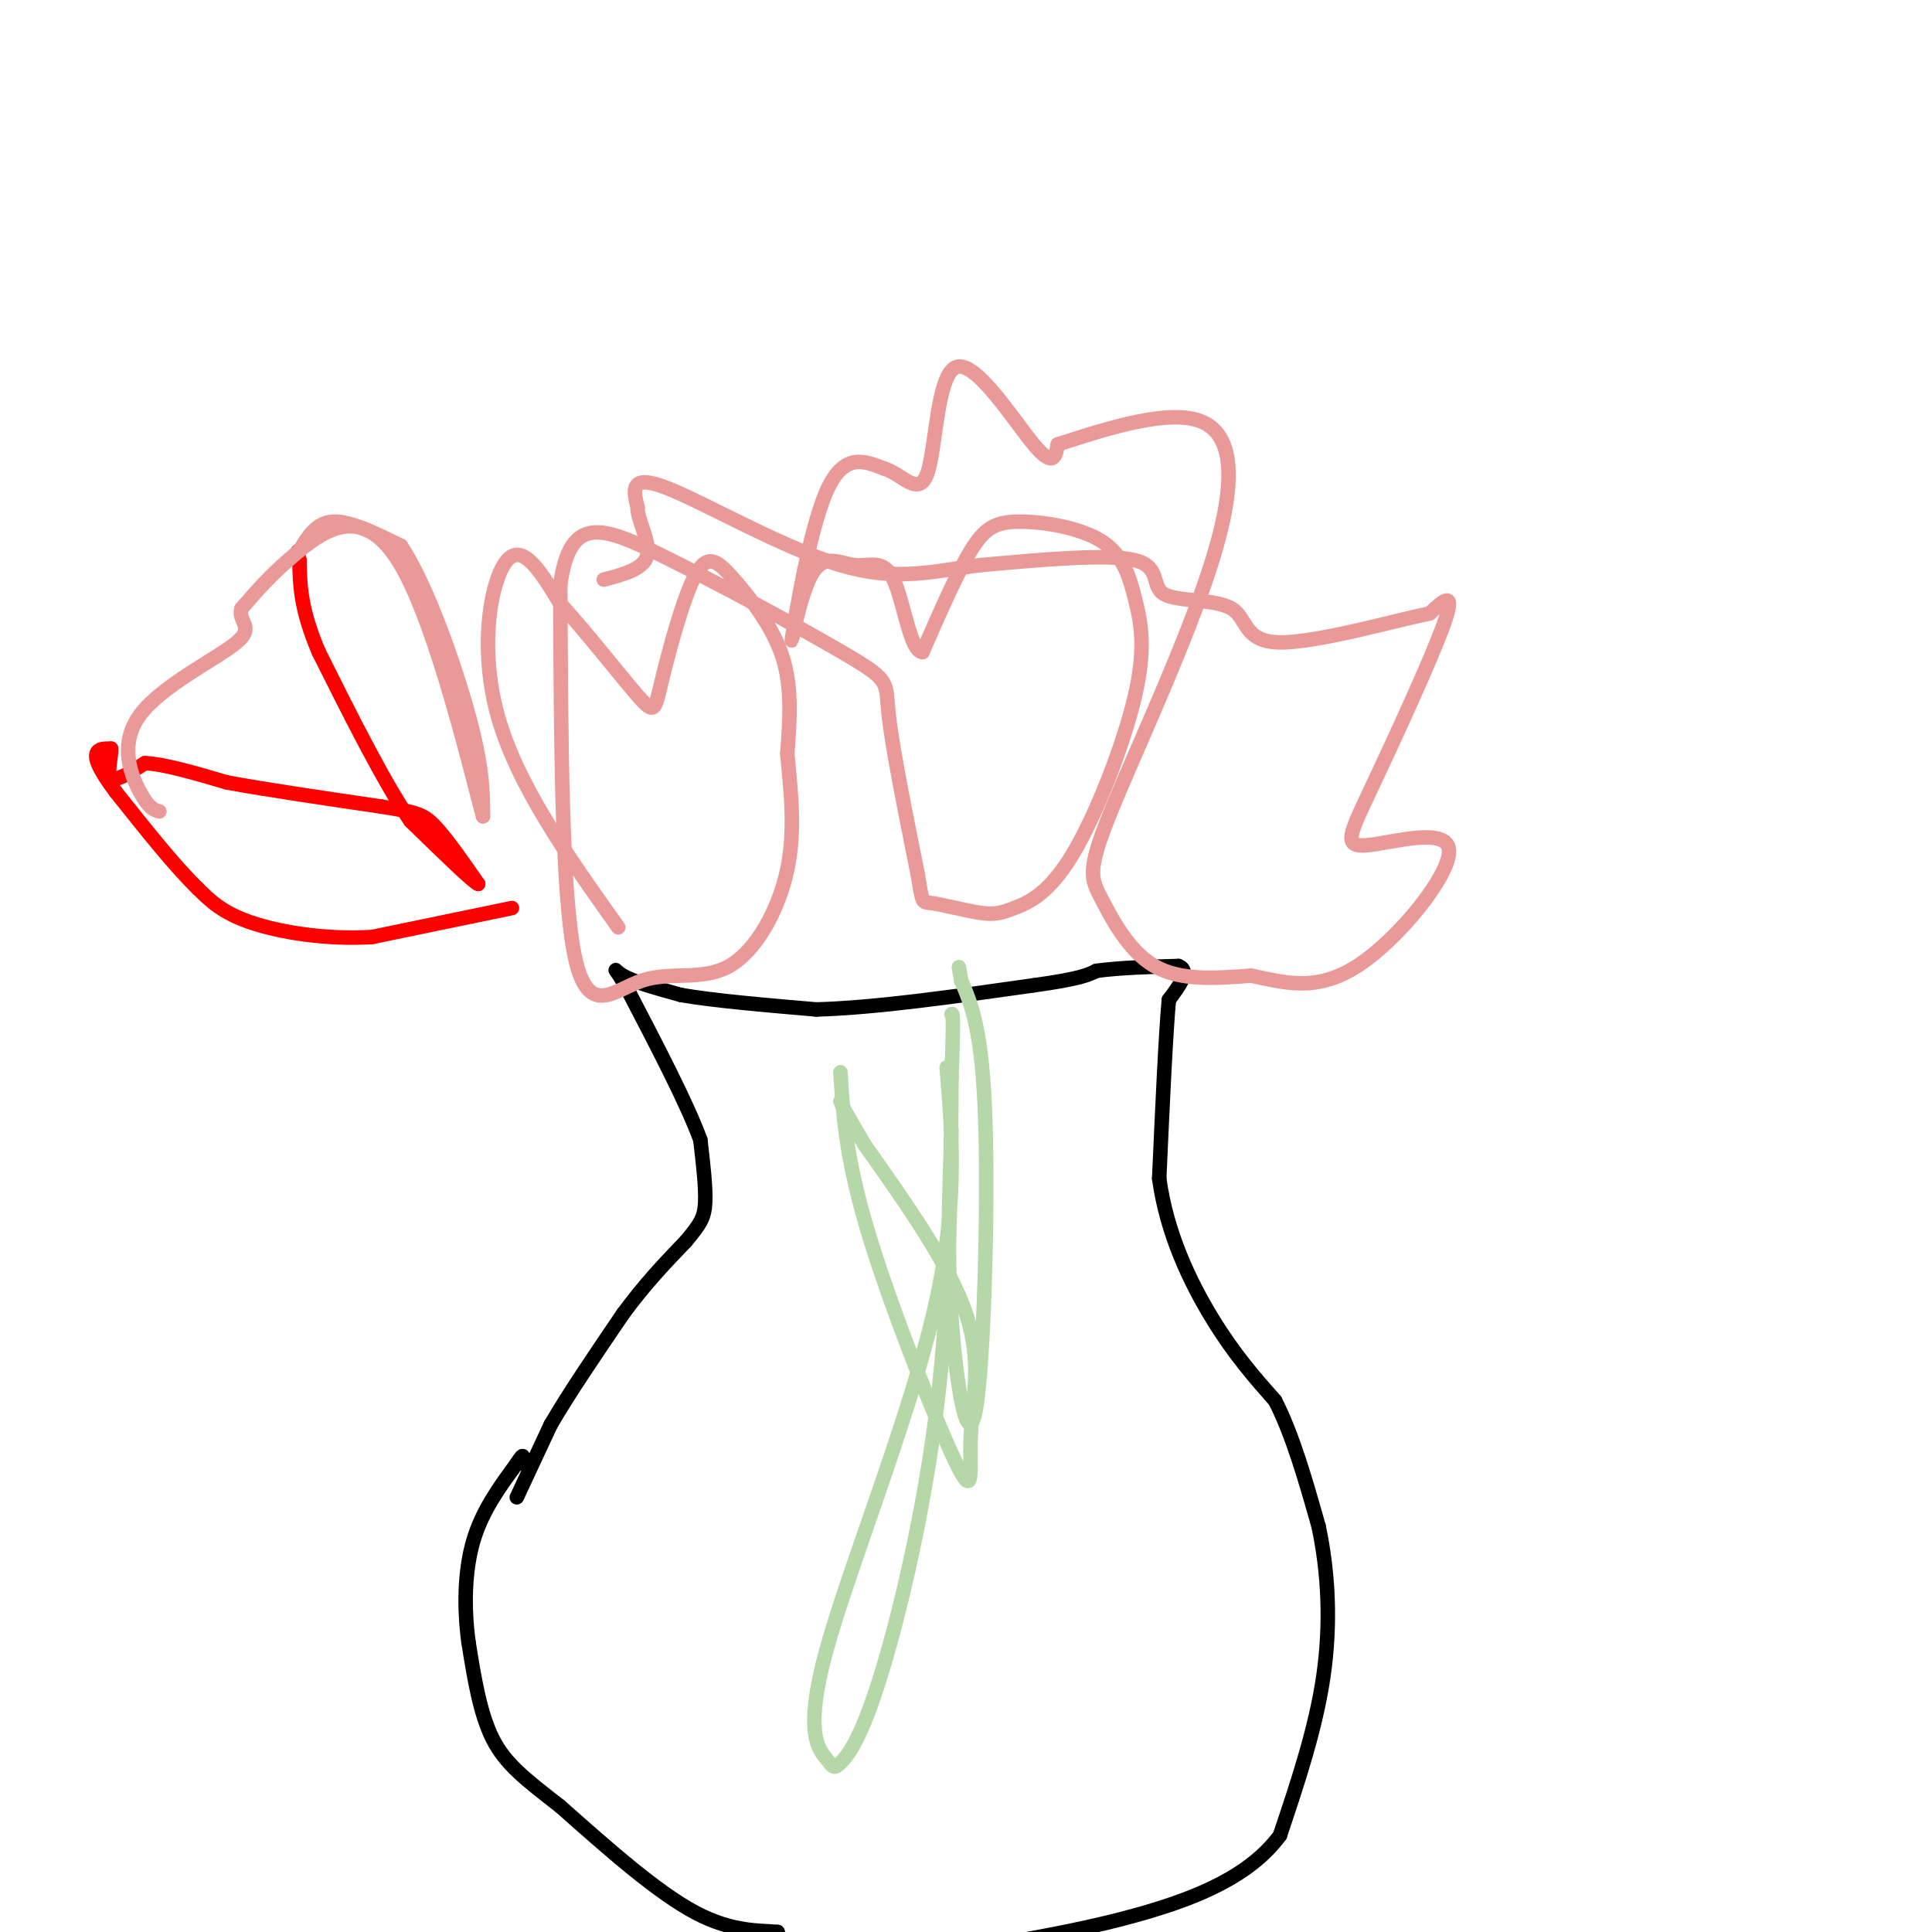 <svg viewBox='0 0 400 400' version='1.1' xmlns='http://www.w3.org/2000/svg' xmlns:xlink='http://www.w3.org/1999/xlink'><g fill='none' stroke='#000000' stroke-width='3' stroke-linecap='round' stroke-linejoin='round'><path d='M107,310c0.000,0.000 7.000,-15.000 7,-15'/><path d='M114,295c3.667,-6.333 9.333,-14.667 15,-23'/><path d='M129,272c4.667,-6.333 8.833,-10.667 13,-15'/><path d='M142,257c2.956,-3.533 3.844,-4.867 4,-8c0.156,-3.133 -0.422,-8.067 -1,-13'/><path d='M145,236c-2.667,-7.333 -8.833,-19.167 -15,-31'/><path d='M130,205c-3.089,-5.667 -3.311,-4.333 -1,-3c2.311,1.333 7.156,2.667 12,4'/><path d='M141,206c6.667,1.167 17.333,2.083 28,3'/><path d='M169,209c12.167,-0.333 28.583,-2.667 45,-5'/><path d='M214,204c9.667,-1.333 11.333,-2.167 13,-3'/><path d='M227,201c5.000,-0.667 11.000,-0.833 17,-1'/><path d='M244,200c2.500,1.000 0.250,4.000 -2,7'/><path d='M242,207c-0.667,7.333 -1.333,22.167 -2,37'/><path d='M240,244c1.556,11.444 6.444,21.556 11,29c4.556,7.444 8.778,12.222 13,17'/><path d='M264,290c3.667,7.167 6.333,16.583 9,26'/><path d='M273,316c2.022,9.467 2.578,20.133 1,31c-1.578,10.867 -5.289,21.933 -9,33'/><path d='M265,380c-6.156,8.378 -17.044,12.822 -28,16c-10.956,3.178 -21.978,5.089 -33,7'/><path d='M204,403c-13.356,1.222 -30.244,0.778 -38,0c-7.756,-0.778 -6.378,-1.889 -5,-3'/><path d='M161,400c-3.311,-0.378 -9.089,0.178 -17,-4c-7.911,-4.178 -17.956,-13.089 -28,-22'/><path d='M116,374c-7.244,-5.644 -11.356,-8.756 -14,-14c-2.644,-5.244 -3.822,-12.622 -5,-20'/><path d='M97,340c-0.956,-7.067 -0.844,-14.733 1,-21c1.844,-6.267 5.422,-11.133 9,-16'/><path d='M107,303c1.667,-2.667 1.333,-1.333 1,0'/></g>
<g fill='none' stroke='#ff0000' stroke-width='3' stroke-linecap='round' stroke-linejoin='round'><path d='M106,188c0.000,0.000 -29.000,6.000 -29,6'/><path d='M77,194c-9.578,0.578 -19.022,-0.978 -25,-3c-5.978,-2.022 -8.489,-4.511 -11,-7'/><path d='M41,184c-4.667,-4.500 -10.833,-12.250 -17,-20'/><path d='M24,164c-3.667,-4.844 -4.333,-6.956 -4,-8c0.333,-1.044 1.667,-1.022 3,-1'/><path d='M23,155c0.156,1.311 -0.956,5.089 0,6c0.956,0.911 3.978,-1.044 7,-3'/><path d='M30,158c4.000,0.167 10.500,2.083 17,4'/><path d='M47,162c8.167,1.500 20.083,3.250 32,5'/><path d='M79,167c7.022,1.133 8.578,1.467 11,4c2.422,2.533 5.711,7.267 9,12'/><path d='M99,183c-0.833,-0.167 -7.417,-6.583 -14,-13'/><path d='M85,170c-5.500,-8.000 -12.250,-21.500 -19,-35'/><path d='M66,135c-3.833,-9.000 -3.917,-14.000 -4,-19'/><path d='M62,116c-0.667,-3.167 -0.333,-1.583 0,0'/></g>
<g fill='none' stroke='#ea9999' stroke-width='3' stroke-linecap='round' stroke-linejoin='round'><path d='M62,114c1.750,-2.917 3.500,-5.833 7,-6c3.500,-0.167 8.750,2.417 14,5'/><path d='M83,113c5.156,7.622 11.044,24.178 14,35c2.956,10.822 2.978,15.911 3,21'/><path d='M100,169c-2.274,-8.190 -9.458,-39.167 -17,-52c-7.542,-12.833 -15.440,-7.524 -21,-3c-5.560,4.524 -8.780,8.262 -12,12'/><path d='M50,126c-0.884,2.775 2.907,3.713 -1,7c-3.907,3.287 -15.514,8.923 -20,15c-4.486,6.077 -1.853,12.593 0,16c1.853,3.407 2.927,3.703 4,4'/><path d='M128,192c-10.533,-14.822 -21.067,-29.644 -25,-44c-3.933,-14.356 -1.267,-28.244 2,-32c3.267,-3.756 7.133,2.622 11,9'/><path d='M116,125c5.112,5.529 12.394,14.853 16,19c3.606,4.147 3.538,3.117 5,-3c1.462,-6.117 4.454,-17.320 7,-22c2.546,-4.680 4.647,-2.837 8,1c3.353,3.837 7.958,9.668 10,16c2.042,6.332 1.521,13.166 1,20'/><path d='M163,156c0.648,7.321 1.768,15.622 0,24c-1.768,8.378 -6.422,16.833 -12,20c-5.578,3.167 -12.079,1.045 -18,3c-5.921,1.955 -11.263,7.987 -14,-5c-2.737,-12.987 -2.868,-44.994 -3,-77'/><path d='M116,121c2.037,-14.458 8.628,-12.102 21,-6c12.372,6.102 30.523,15.951 39,21c8.477,5.049 7.279,5.300 8,12c0.721,6.700 3.360,19.850 6,33'/><path d='M190,181c1.077,6.341 0.770,5.694 3,6c2.230,0.306 6.996,1.564 10,2c3.004,0.436 4.247,0.049 7,-1c2.753,-1.049 7.015,-2.760 12,-11c4.985,-8.240 10.694,-23.010 13,-33c2.306,-9.990 1.209,-15.199 0,-20c-1.209,-4.801 -2.530,-9.194 -7,-12c-4.470,-2.806 -12.088,-4.025 -17,-4c-4.912,0.025 -7.118,1.293 -10,6c-2.882,4.707 -6.441,12.854 -10,21'/><path d='M191,135c-2.544,-0.024 -3.905,-10.584 -6,-15c-2.095,-4.416 -4.926,-2.689 -8,-3c-3.074,-0.311 -6.391,-2.661 -9,2c-2.609,4.661 -4.510,16.332 -4,13c0.510,-3.332 3.431,-21.666 7,-30c3.569,-8.334 7.784,-6.667 12,-5'/><path d='M183,97c3.770,1.041 7.196,6.145 9,1c1.804,-5.145 1.986,-20.539 6,-22c4.014,-1.461 11.861,11.011 16,16c4.139,4.989 4.569,2.494 5,0'/><path d='M219,92c6.835,-2.110 21.423,-7.384 29,-5c7.577,2.384 8.144,12.426 3,29c-5.144,16.574 -15.997,39.680 -21,52c-5.003,12.320 -4.155,13.855 -2,18c2.155,4.145 5.616,10.898 11,14c5.384,3.102 12.692,2.551 20,2'/><path d='M259,202c6.661,1.310 13.313,3.587 22,-2c8.687,-5.587 19.408,-19.036 19,-24c-0.408,-4.964 -11.944,-1.444 -17,-1c-5.056,0.444 -3.630,-2.188 1,-12c4.630,-9.812 12.466,-26.803 15,-34c2.534,-7.197 -0.233,-4.598 -3,-2'/><path d='M296,127c-7.108,1.456 -23.377,6.097 -31,6c-7.623,-0.097 -6.600,-4.933 -10,-7c-3.400,-2.067 -11.223,-1.364 -14,-3c-2.777,-1.636 -0.508,-5.610 -6,-7c-5.492,-1.390 -18.746,-0.195 -32,1'/><path d='M203,117c-9.440,1.155 -17.042,3.542 -29,0c-11.958,-3.542 -28.274,-13.012 -36,-16c-7.726,-2.988 -6.863,0.506 -6,4'/><path d='M132,105c-0.089,2.622 2.689,7.178 2,10c-0.689,2.822 -4.844,3.911 -9,5'/></g>
<g fill='none' stroke='#b6d7a8' stroke-width='3' stroke-linecap='round' stroke-linejoin='round'><path d='M174,222c0.563,9.010 1.126,18.019 6,34c4.874,15.981 14.059,38.933 18,47c3.941,8.067 2.638,1.249 3,-6c0.362,-7.249 2.389,-14.928 -1,-25c-3.389,-10.072 -12.195,-22.536 -21,-35'/><path d='M179,237c-4.333,-7.333 -4.667,-8.167 -5,-9'/><path d='M196,221c1.210,14.811 2.420,29.622 -3,52c-5.420,22.378 -17.470,52.323 -22,69c-4.530,16.677 -1.540,20.085 0,22c1.540,1.915 1.629,2.338 3,1c1.371,-1.338 4.023,-4.437 8,-17c3.977,-12.563 9.279,-34.589 12,-57c2.721,-22.411 2.860,-45.205 3,-68'/><path d='M197,223c0.500,-13.500 0.250,-13.250 0,-13'/><path d='M197,234c-0.476,12.720 -0.952,25.440 0,39c0.952,13.560 3.333,27.958 5,19c1.667,-8.958 2.619,-41.274 2,-60c-0.619,-18.726 -2.810,-23.863 -5,-29'/><path d='M199,203c-0.833,-4.833 -0.417,-2.417 0,0'/></g>
</svg>